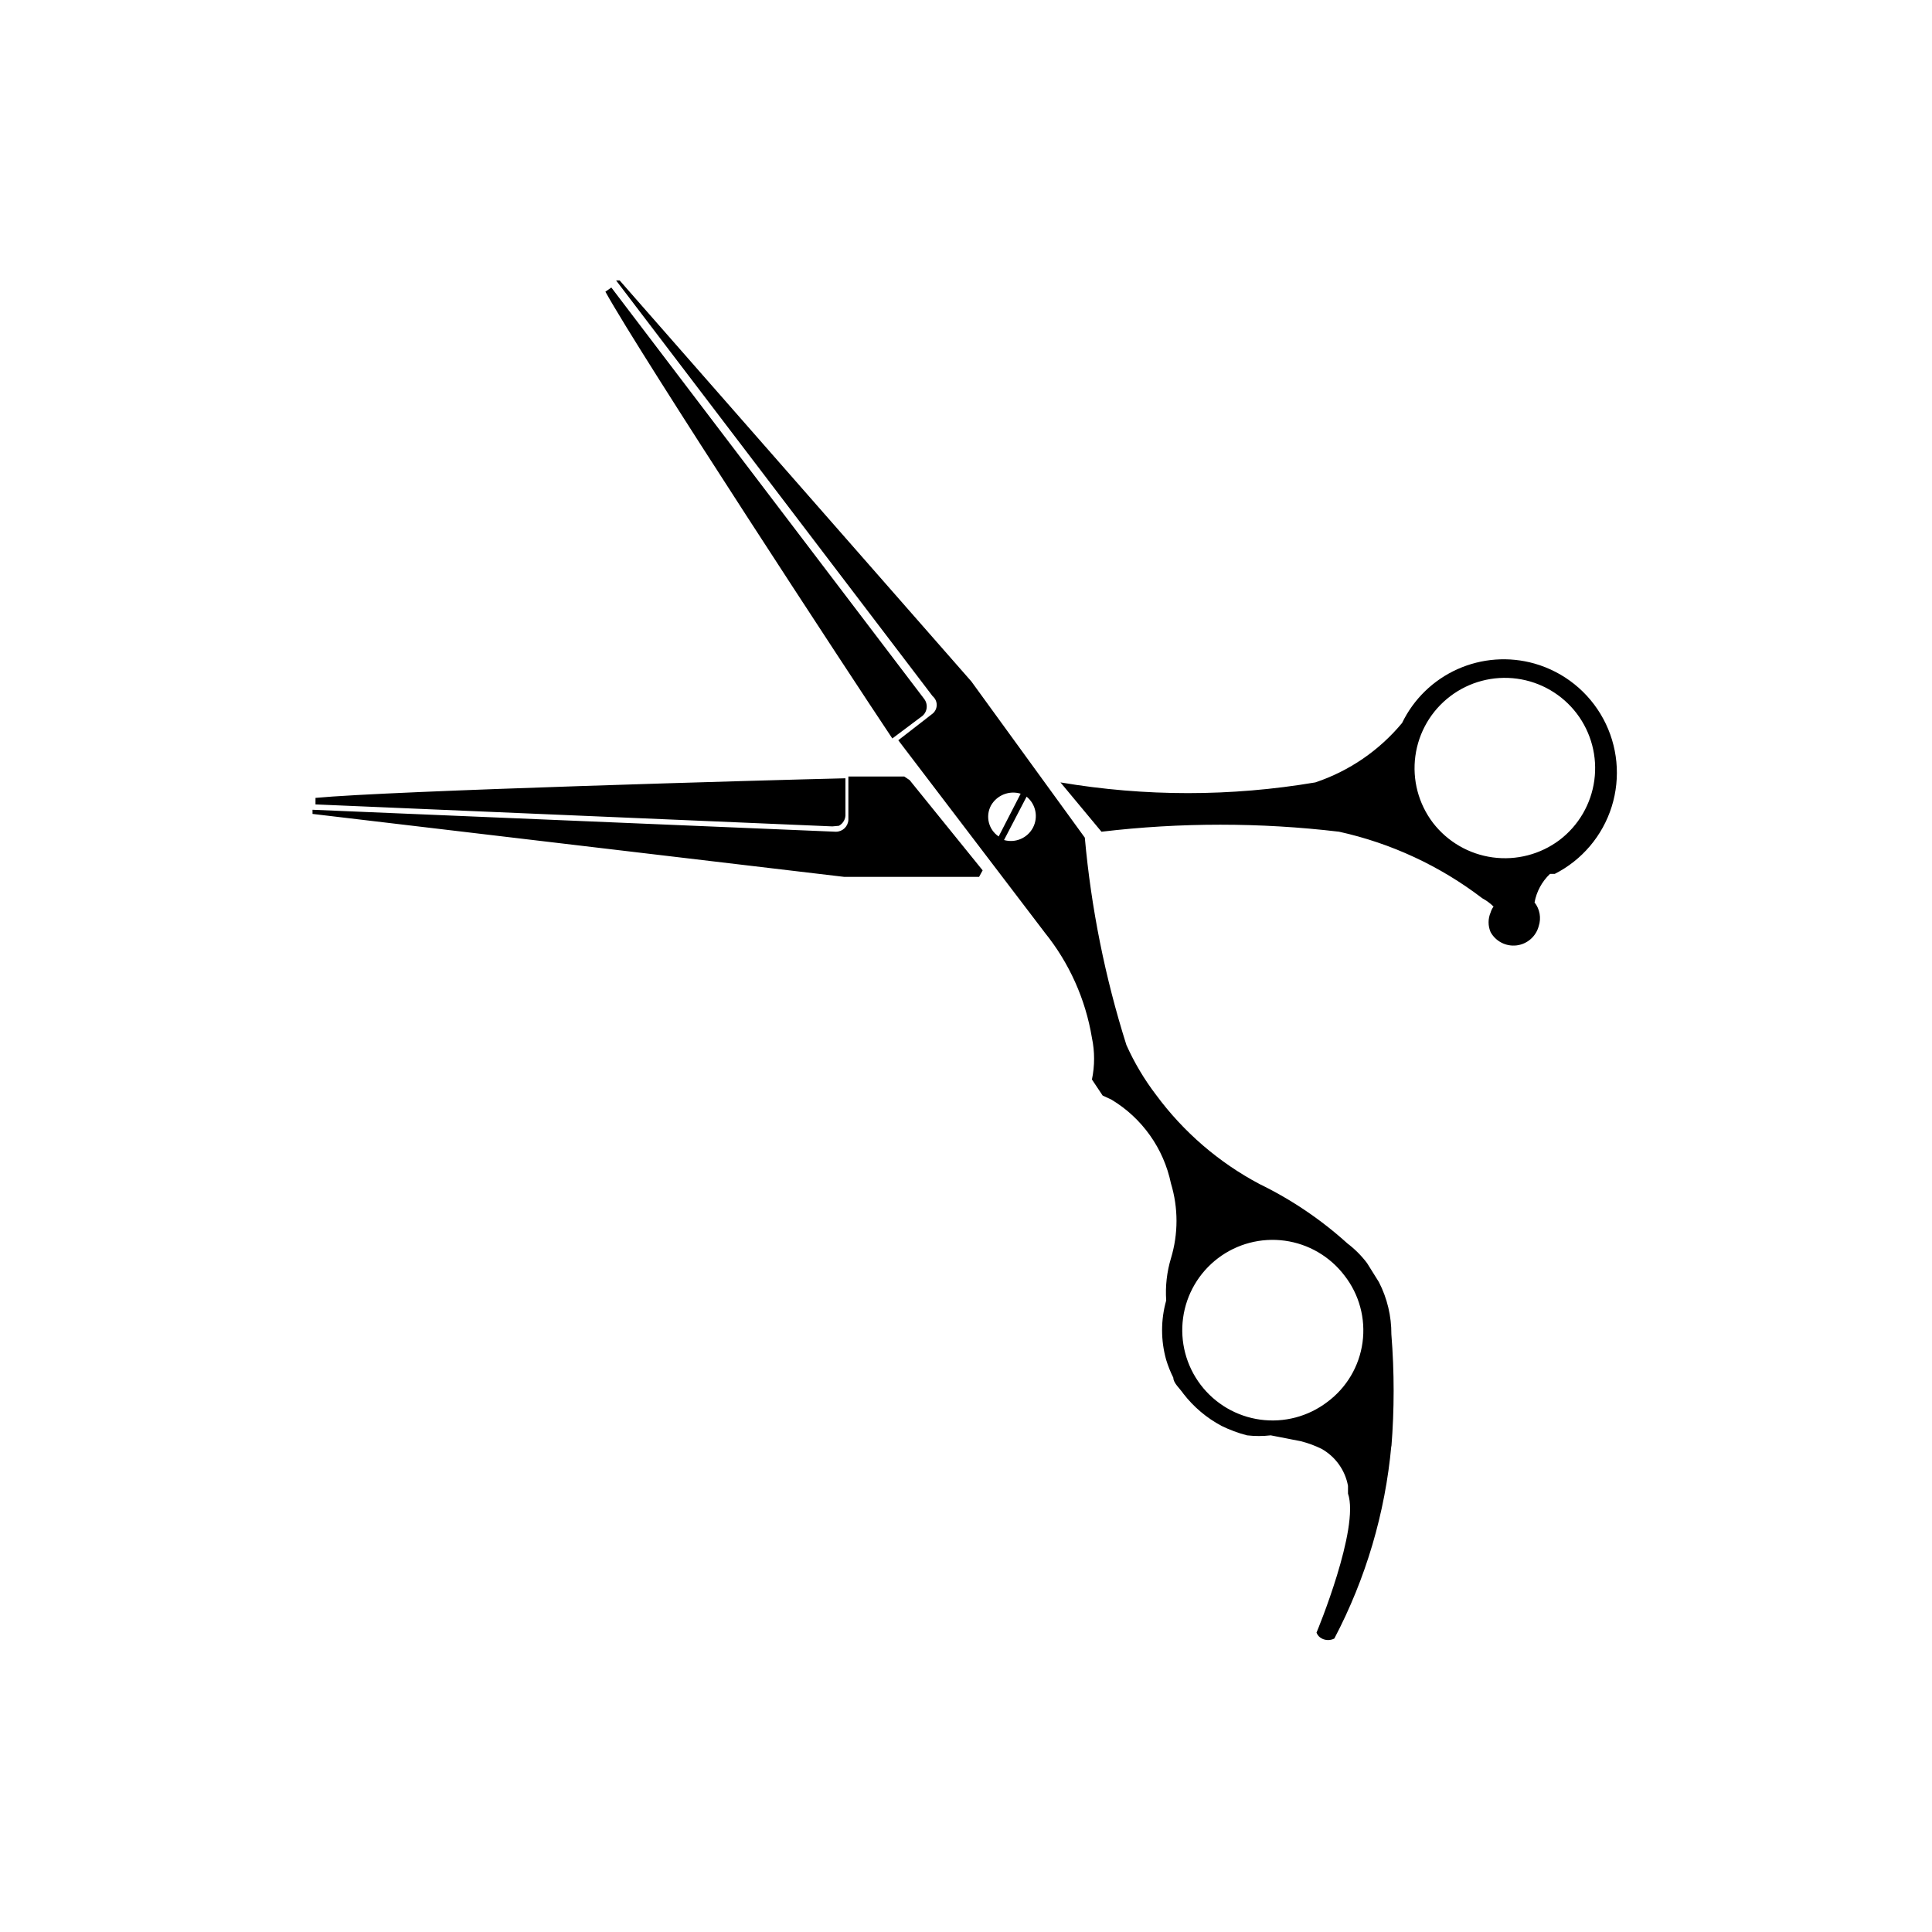 <?xml version="1.0" encoding="UTF-8"?>
<!-- Uploaded to: SVG Repo, www.svgrepo.com, Generator: SVG Repo Mixer Tools -->
<svg fill="#000000" width="800px" height="800px" version="1.1" viewBox="144 144 512 512" xmlns="http://www.w3.org/2000/svg">
 <path d="m550.67 383.15c0.531-2.891 1.965-5.535 4.094-7.559h1.262c7.227-3.668 12.672-10.098 15.094-17.836 2.418-7.738 1.613-16.125-2.234-23.258-3.852-7.137-10.418-12.414-18.215-14.641-6.769-1.922-14-1.398-20.422 1.48s-11.621 7.93-14.688 14.266c-6.047 7.285-14.008 12.738-22.984 15.742-22.355 3.785-45.188 3.785-67.543 0l10.863 13.066v0.004c20.918-2.481 42.059-2.481 62.977 0 13.781 3.043 26.73 9.059 37.941 17.633 1.098 0.59 2.106 1.332 2.992 2.203-0.355 0.473-0.621 1.008-0.785 1.574-0.711 1.66-0.711 3.535 0 5.195 1.367 2.473 4.102 3.863 6.906 3.519 2.805-0.348 5.117-2.363 5.844-5.094 0.711-2.152 0.297-4.516-1.102-6.297zm-26.922-21.098c-3.84-5.051-5.519-11.422-4.66-17.711 0.855-6.289 4.176-11.98 9.227-15.82 5.051-3.844 11.426-5.519 17.711-4.664 6.289 0.855 11.98 4.176 15.824 9.227 3.84 5.055 5.519 11.426 4.66 17.715-0.855 6.289-4.176 11.98-9.227 15.82-5.066 3.801-11.426 5.453-17.703 4.598-6.277-0.852-11.965-4.144-15.832-9.164zm-219.31-140.75 1.574-1.102 82.973 109.11h-0.004c0.531 0.742 0.727 1.672 0.551 2.566-0.18 0.895-0.719 1.672-1.496 2.156l-7.559 5.668c-11.176-16.688-66.438-101.08-76.039-118.39zm60.141 141.7-136.97-5.824v-1.73c19.836-1.891 120.44-4.723 140.44-5.195v9.445c0.094 1.297-0.586 2.531-1.734 3.148zm20.469-12.281 19.363 23.93-0.945 1.73h-35.738l-140.91-16.684v-1.102l138.7 5.824h0.004c1.766 0 3.223-1.387 3.305-3.148v-11.492h14.801zm127.68 176.8c0.801-9.953 0.801-19.957 0-29.91 0.027-4.82-1.105-9.57-3.309-13.855l-3.148-5.039c-1.488-1.961-3.234-3.707-5.195-5.195-6.984-6.32-14.828-11.621-23.301-15.746-10.785-5.715-20.148-13.789-27.395-23.613-3.125-4.09-5.766-8.527-7.871-13.227-5.648-17.863-9.344-36.285-11.02-54.945l-30.07-41.406-93.207-106.27h-0.945l83.914 110.21h0.004c0.668 0.57 1.055 1.406 1.055 2.285 0 0.879-0.387 1.715-1.055 2.281l-2.832 2.203-6.297 4.879 38.73 50.852-0.004 0.004c6.559 8.09 10.898 17.75 12.594 28.023 0.762 3.637 0.762 7.387 0 11.023l2.832 4.25 2.363 1.102c8.109 4.887 13.816 12.93 15.746 22.199 1.961 6.469 1.961 13.371 0 19.84-1.09 3.617-1.516 7.406-1.262 11.176-1.453 5.148-1.453 10.598 0 15.746 0.496 1.625 1.125 3.203 1.891 4.723 0 1.418 1.73 2.832 2.676 4.25 2.723 3.512 6.156 6.41 10.078 8.504 2.164 1.066 4.43 1.914 6.769 2.516 2.09 0.242 4.203 0.242 6.297 0l8.031 1.574c1.902 0.484 3.75 1.168 5.508 2.047 3.637 2.074 6.176 5.644 6.93 9.762v2.047c3.148 9.133-8.188 36.527-8.344 36.84l-0.004 0.004c0.254 0.688 0.762 1.25 1.418 1.574 1.039 0.531 2.269 0.531 3.309 0 8.355-15.895 13.492-33.285 15.113-51.168zm-104.07-161.85c-2.68-1.801-3.562-5.336-2.047-8.188 1.562-2.766 4.836-4.074 7.875-3.148zm1.418 0.945 5.984-11.492c2.438 1.977 3.148 5.402 1.699 8.188-1.453 2.785-4.664 4.168-7.684 3.305zm85.648 148.94c-5.051 3.844-11.426 5.519-17.715 4.664-6.285-0.855-11.977-4.176-15.82-9.23-3.84-5.051-5.516-11.422-4.66-17.711 0.855-6.289 4.176-11.98 9.227-15.82 5.051-3.844 11.426-5.519 17.711-4.664 6.289 0.855 11.98 4.176 15.824 9.227 3.926 5.023 5.652 11.418 4.793 17.734-0.859 6.312-4.234 12.012-9.359 15.801z"/>
</svg>